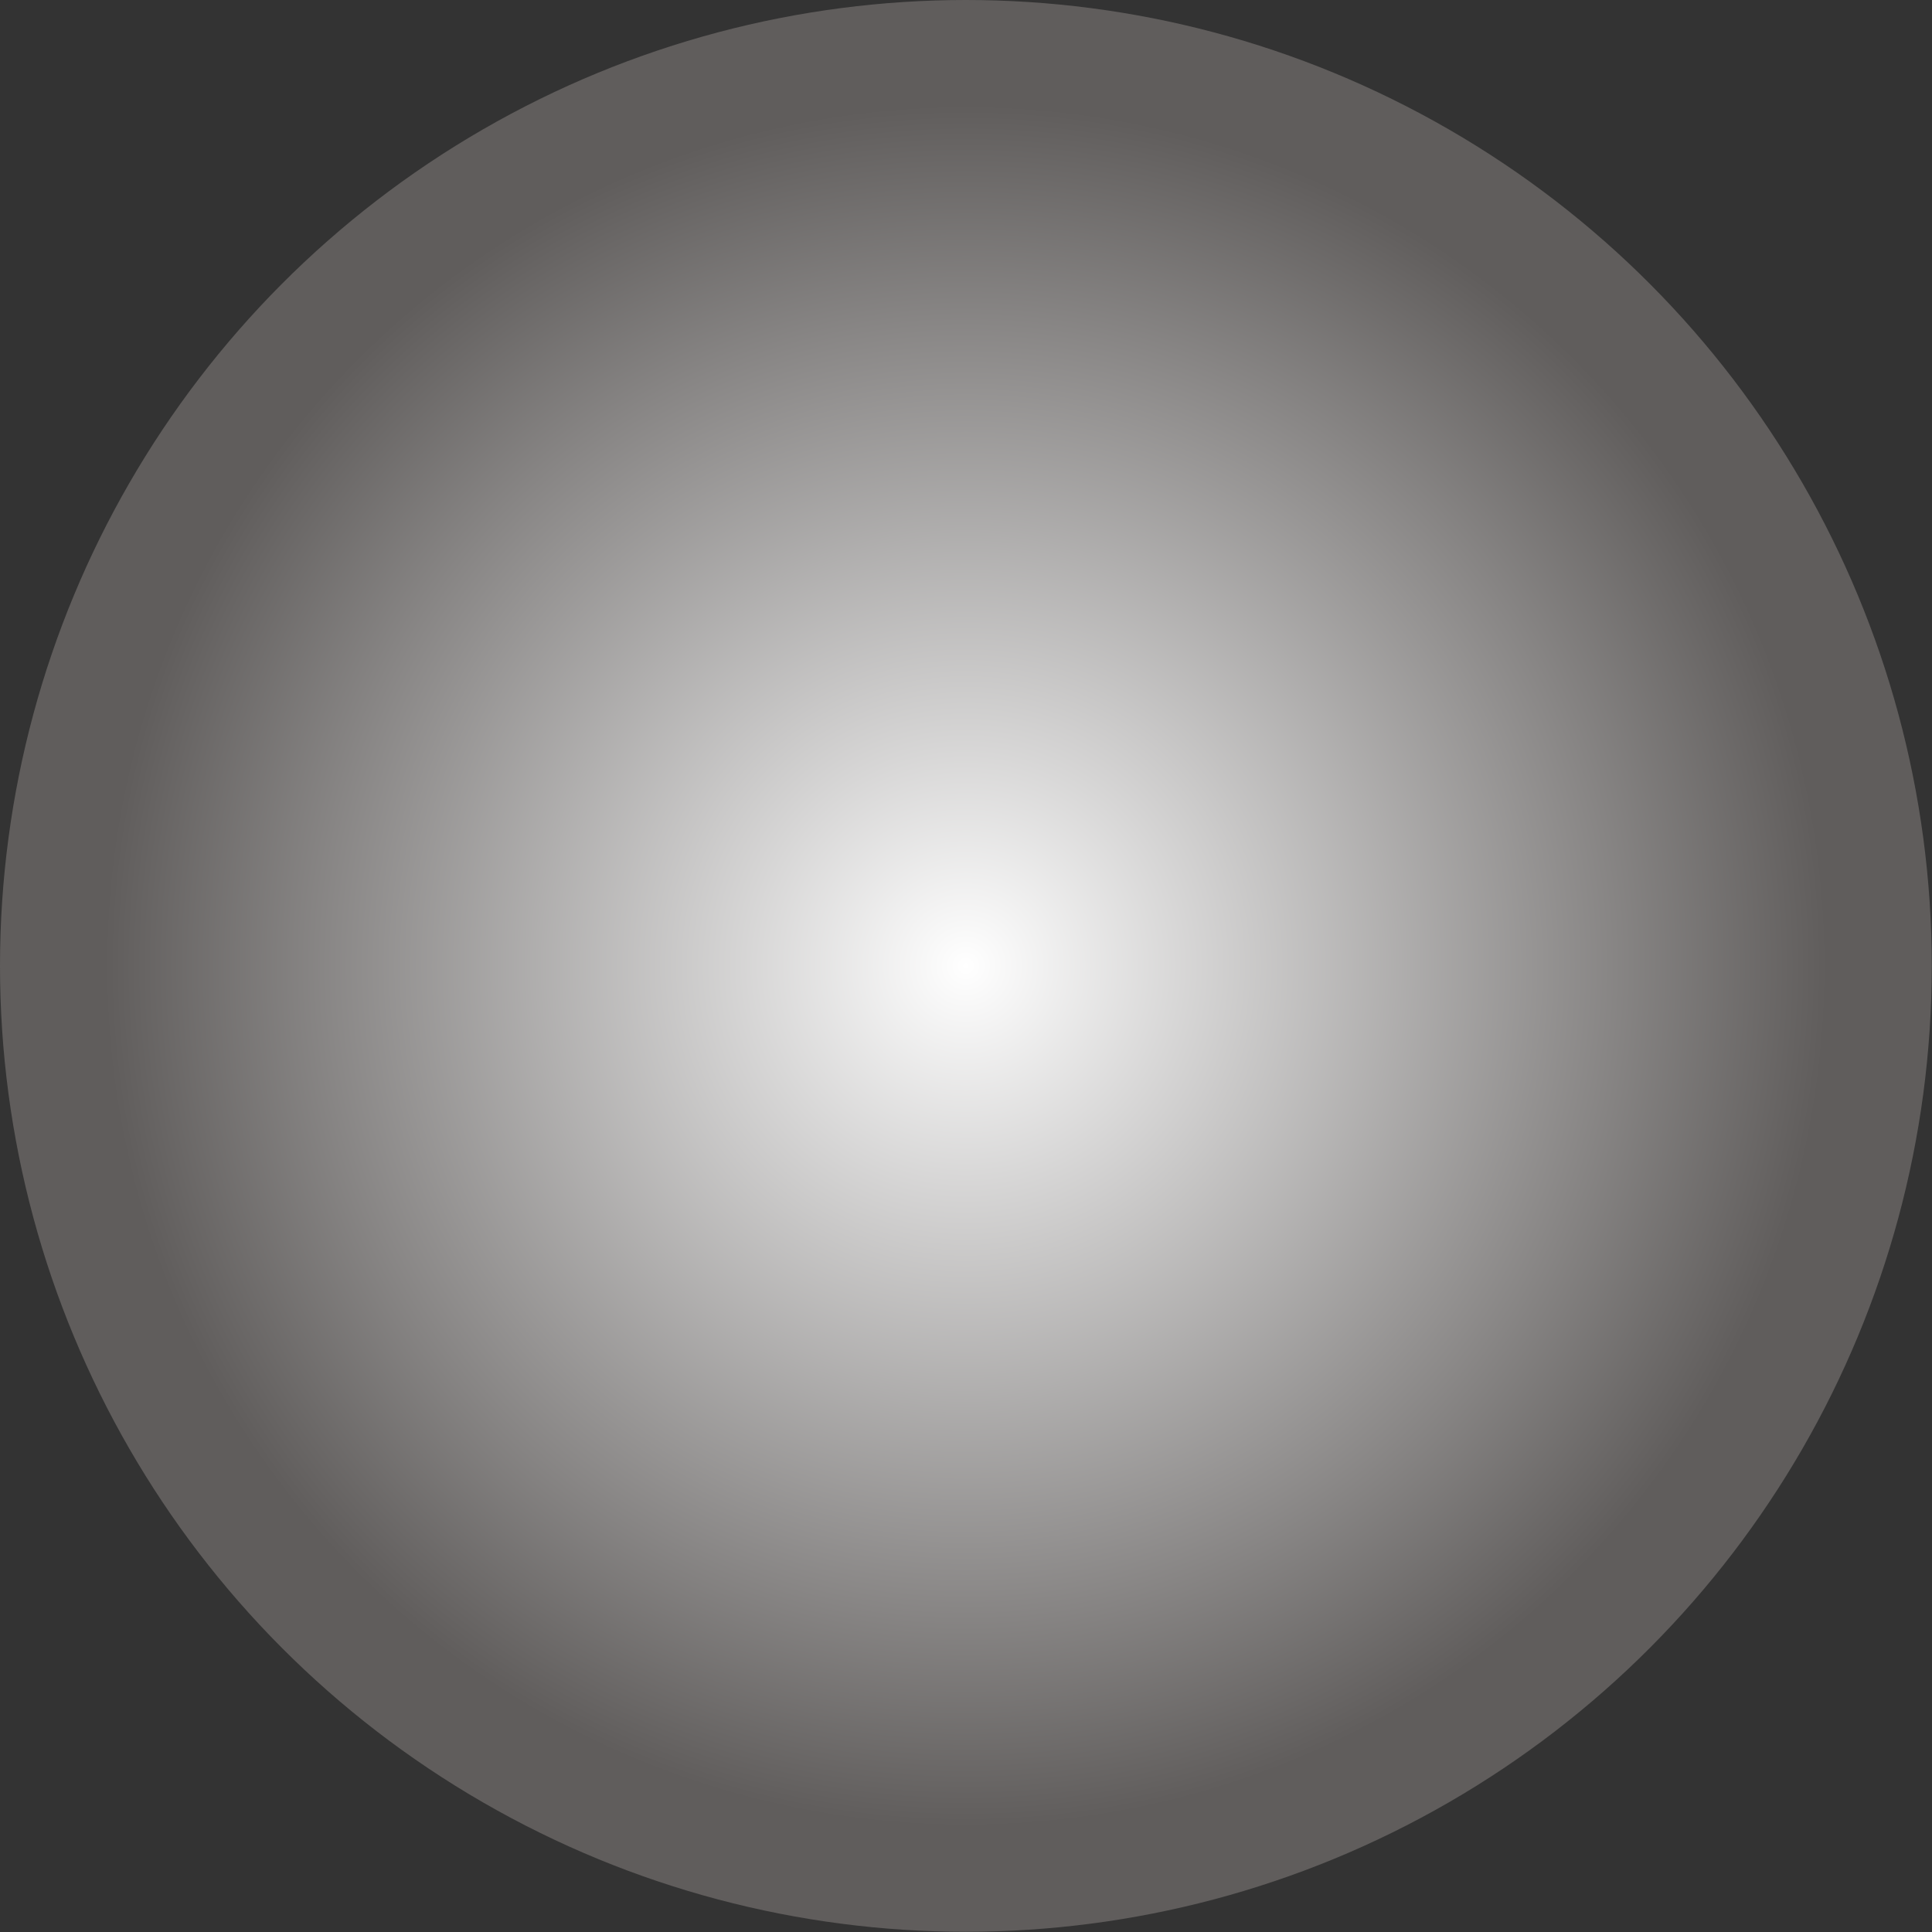 <?xml version="1.0" encoding="UTF-8" standalone="no"?>
<!-- Creator: CorelDRAW -->

<svg
   xmlns:dc="http://purl.org/dc/elements/1.1/"
   xmlns:cc="http://creativecommons.org/ns#"
   xmlns:rdf="http://www.w3.org/1999/02/22-rdf-syntax-ns#"
   xmlns:svg="http://www.w3.org/2000/svg"
   xmlns="http://www.w3.org/2000/svg"
   xmlns:sodipodi="http://sodipodi.sourceforge.net/DTD/sodipodi-0.dtd"
   xmlns:inkscape="http://www.inkscape.org/namespaces/inkscape"
   xml:space="preserve"
   width="18.859mm"
   height="18.859mm"
   style="shape-rendering:geometricPrecision; text-rendering:geometricPrecision; image-rendering:optimizeQuality; fill-rule:evenodd; clip-rule:evenodd"
   viewBox="0 0 8.443 8.443"
   id="svg3903"
   version="1.1"
   inkscape:version="0.48.3.1 r9886"
   sodipodi:docname="15.svg"><rect x="0" y="0" width="8.443" height="8.443" fill="#333333" stroke="none"/><sodipodi:namedview
   pagecolor="#ffffff"
   bordercolor="#666666"
   borderopacity="1"
   objecttolerance="10"
   gridtolerance="10"
   guidetolerance="10"
   inkscape:pageopacity="0"
   inkscape:pageshadow="2"
   inkscape:window-width="640"
   inkscape:window-height="480"
   id="namedview3918"
   showgrid="false"
   inkscape:zoom="3.5316311"
   inkscape:cx="33.412323"
   inkscape:cy="33.412323"
   inkscape:window-x="0"
   inkscape:window-y="0"
   inkscape:window-maximized="0"
   inkscape:current-layer="svg3903" />
 <defs
   id="defs3905">
  <style
   type="text/css"
   id="style3907">
   
    .fil0 {fill:url(#id0)}
   
  </style>
  <radialGradient
   id="id0"
   gradientUnits="userSpaceOnUse"
   cx="4.221"
   cy="4.221"
   r="3.758"
   fx="4.221"
   fy="4.221">
   <stop
   offset="0"
   style="stop-color:white"
   id="stop3910" />
   <stop
   offset="1"
   style="stop-color:#605D5C"
   id="stop3912" />
  </radialGradient>
 </defs>
 <g
   id="hmigradengt"
   inkscape:label="#图层_x0020_1">
  <circle
   class="fil0"
   cx="4.221"
   cy="4.221"
   r="4.221"
   id="circle3916" />
 </g>
</svg>